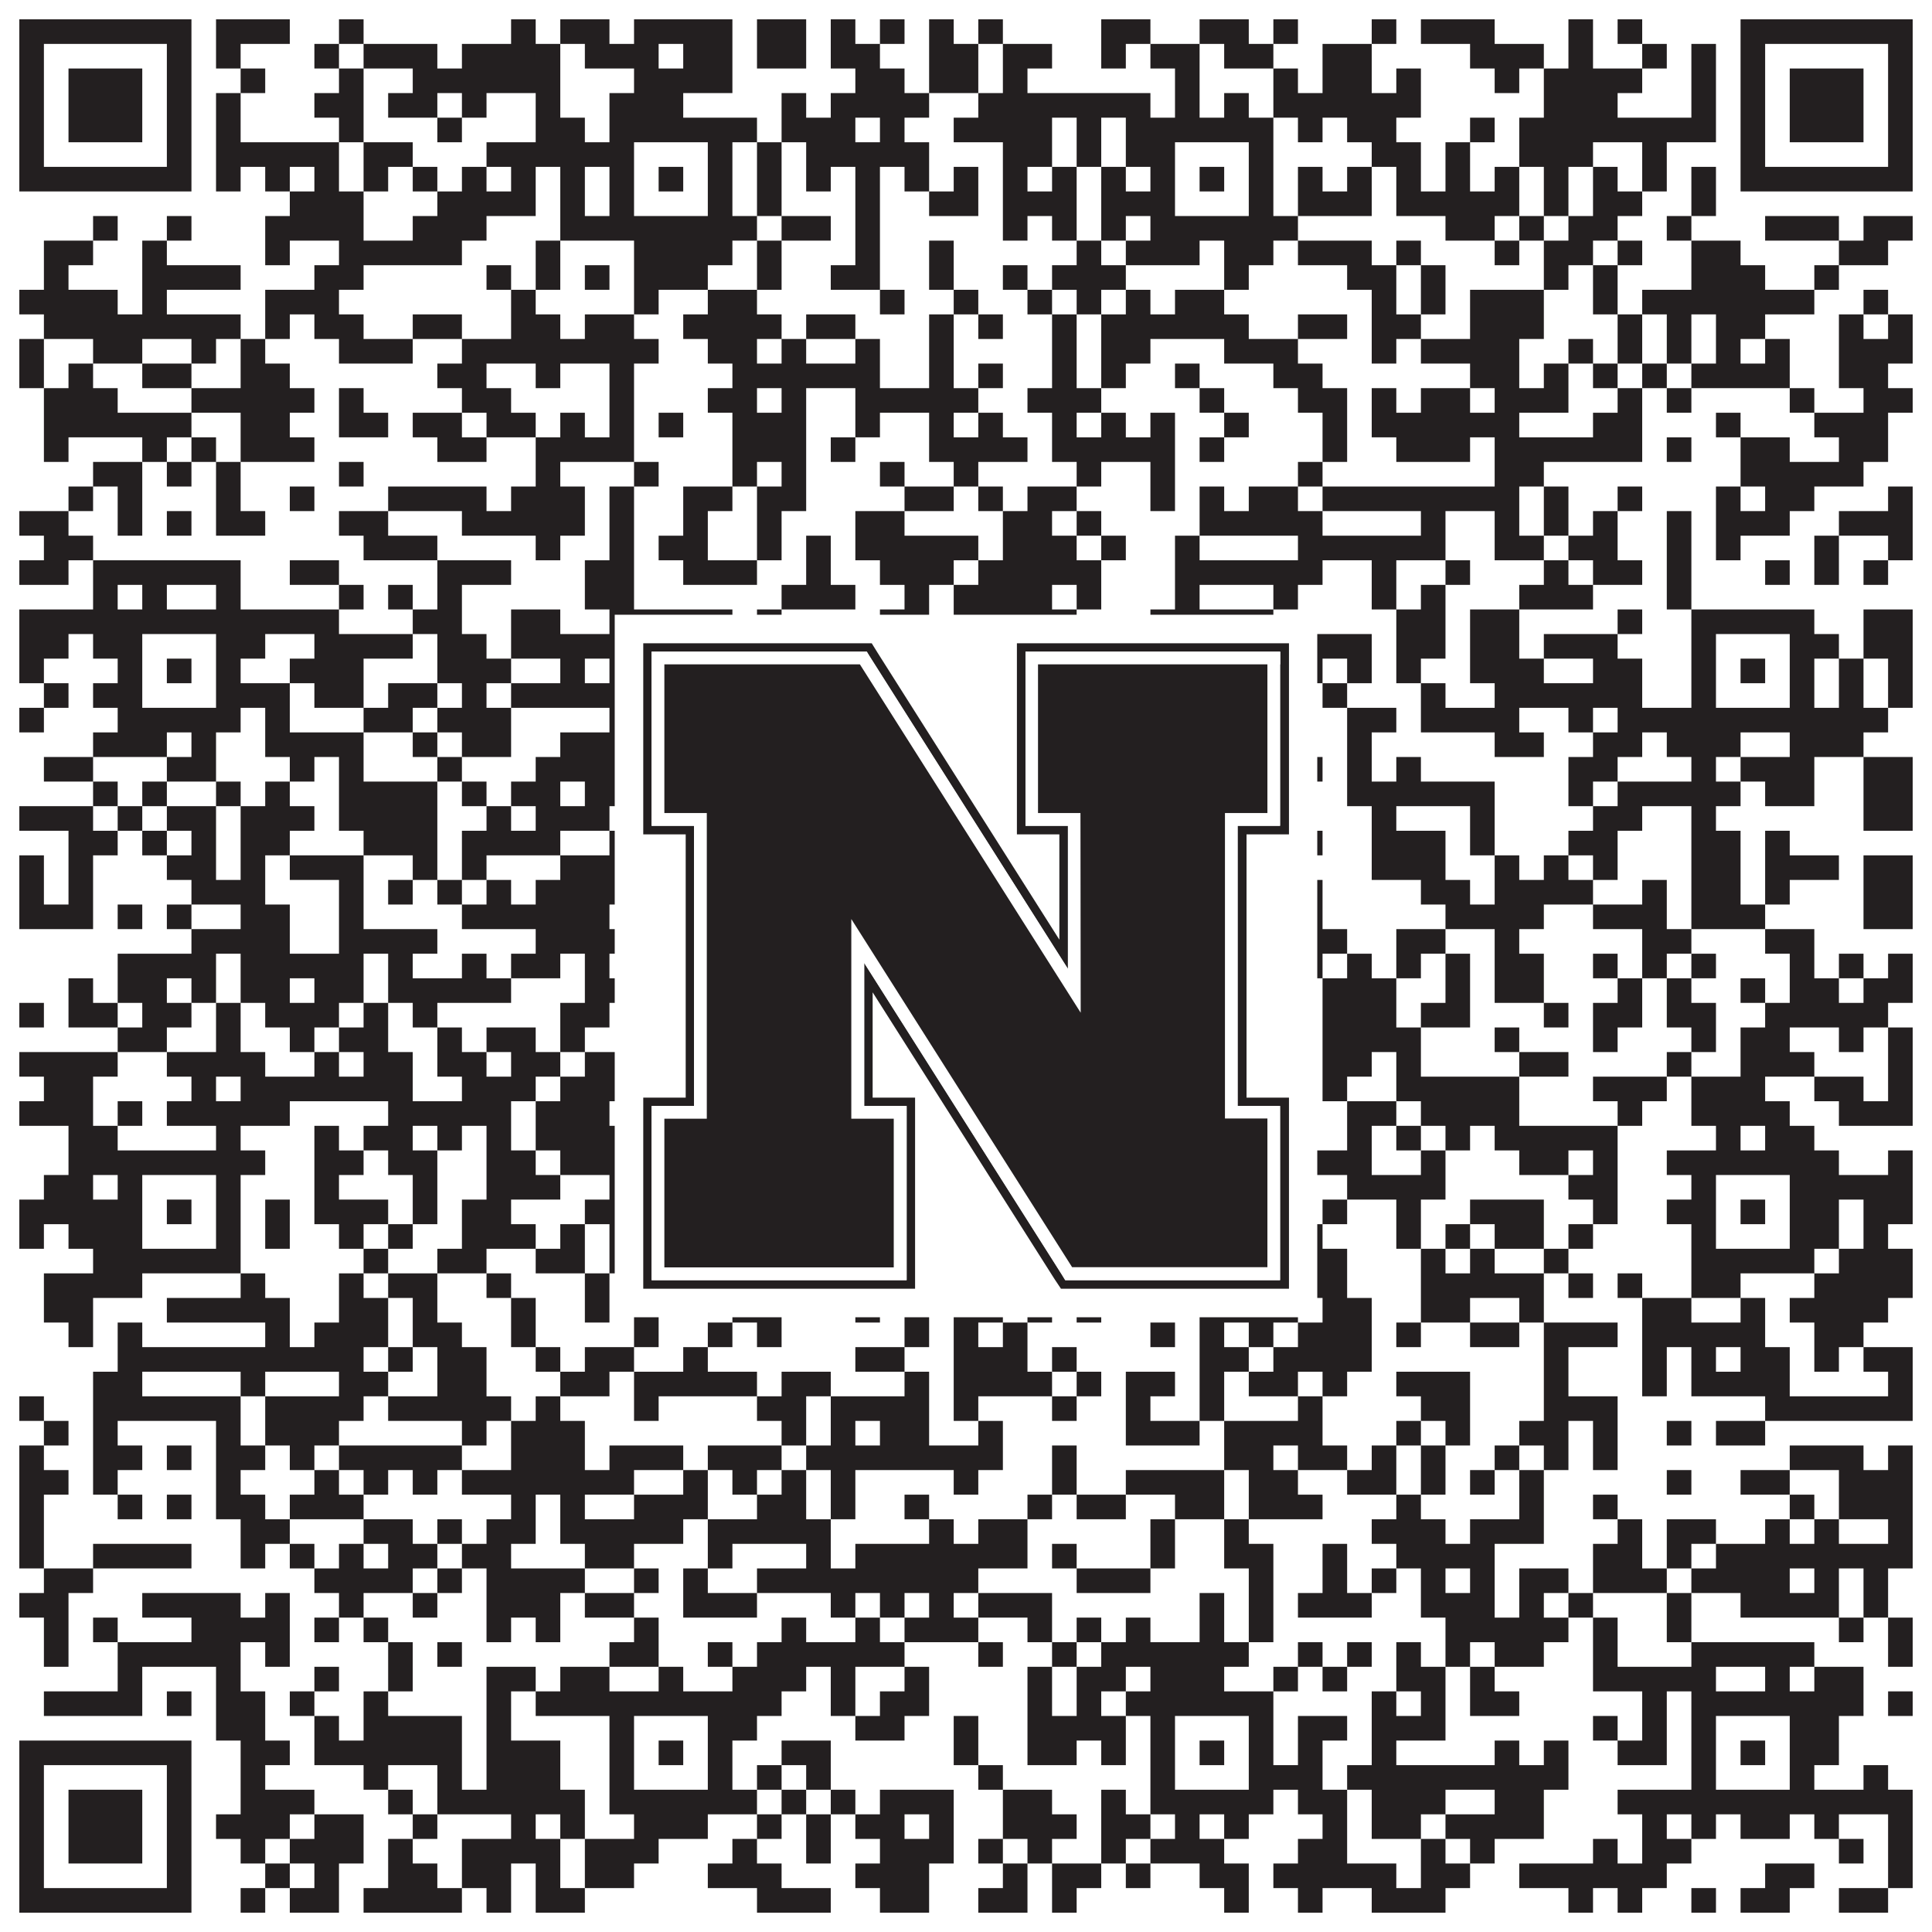 <?xml version="1.0"?>
<svg xmlns="http://www.w3.org/2000/svg" xmlns:xlink="http://www.w3.org/1999/xlink" version="1.1" width="1100px" height="1100px" viewBox="0 0 1100 1100"><rect x="0" y="0" width="1100" height="1100" fill="#ffffff" fill-opacity="1"/><path fill="#231f20" fill-opacity="1" d="M11,11L109,11L109,25L11,25ZM123,11L165,11L165,25L123,25ZM193,11L207,11L207,25L193,25ZM291,11L305,11L305,25L291,25ZM319,11L347,11L347,25L319,25ZM361,11L417,11L417,25L361,25ZM431,11L459,11L459,25L431,25ZM473,11L487,11L487,25L473,25ZM501,11L515,11L515,25L501,25ZM529,11L543,11L543,25L529,25ZM557,11L571,11L571,25L557,25ZM627,11L655,11L655,25L627,25ZM683,11L711,11L711,25L683,25ZM725,11L739,11L739,25L725,25ZM781,11L795,11L795,25L781,25ZM809,11L851,11L851,25L809,25ZM893,11L907,11L907,25L893,25ZM921,11L935,11L935,25L921,25ZM991,11L1089,11L1089,25L991,25ZM11,25L25,25L25,39L11,39ZM95,25L109,25L109,39L95,39ZM123,25L137,25L137,39L123,39ZM179,25L193,25L193,39L179,39ZM207,25L249,25L249,39L207,39ZM263,25L319,25L319,39L263,39ZM333,25L375,25L375,39L333,39ZM389,25L417,25L417,39L389,39ZM431,25L459,25L459,39L431,39ZM473,25L501,25L501,39L473,39ZM529,25L557,25L557,39L529,39ZM571,25L599,25L599,39L571,39ZM627,25L641,25L641,39L627,39ZM655,25L683,25L683,39L655,39ZM697,25L725,25L725,39L697,39ZM753,25L781,25L781,39L753,39ZM837,25L879,25L879,39L837,39ZM893,25L907,25L907,39L893,39ZM935,25L949,25L949,39L935,39ZM963,25L977,25L977,39L963,39ZM991,25L1005,25L1005,39L991,39ZM1075,25L1089,25L1089,39L1075,39ZM11,39L25,39L25,53L11,53ZM39,39L81,39L81,53L39,53ZM95,39L109,39L109,53L95,53ZM137,39L151,39L151,53L137,53ZM193,39L207,39L207,53L193,53ZM235,39L319,39L319,53L235,53ZM361,39L417,39L417,53L361,53ZM487,39L515,39L515,53L487,53ZM529,39L557,39L557,53L529,53ZM571,39L585,39L585,53L571,53ZM669,39L683,39L683,53L669,53ZM725,39L739,39L739,53L725,53ZM753,39L781,39L781,53L753,53ZM795,39L809,39L809,53L795,53ZM851,39L865,39L865,53L851,53ZM879,39L935,39L935,53L879,53ZM963,39L977,39L977,53L963,53ZM991,39L1005,39L1005,53L991,53ZM1019,39L1061,39L1061,53L1019,53ZM1075,39L1089,39L1089,53L1075,53ZM11,53L25,53L25,67L11,67ZM39,53L81,53L81,67L39,67ZM95,53L109,53L109,67L95,67ZM123,53L137,53L137,67L123,67ZM179,53L207,53L207,67L179,67ZM221,53L249,53L249,67L221,67ZM263,53L277,53L277,67L263,67ZM305,53L319,53L319,67L305,67ZM347,53L389,53L389,67L347,67ZM445,53L459,53L459,67L445,67ZM473,53L529,53L529,67L473,67ZM557,53L655,53L655,67L557,67ZM669,53L683,53L683,67L669,67ZM697,53L711,53L711,67L697,67ZM725,53L809,53L809,67L725,67ZM879,53L921,53L921,67L879,67ZM963,53L977,53L977,67L963,67ZM991,53L1005,53L1005,67L991,67ZM1019,53L1061,53L1061,67L1019,67ZM1075,53L1089,53L1089,67L1075,67ZM11,67L25,67L25,81L11,81ZM39,67L81,67L81,81L39,81ZM95,67L109,67L109,81L95,81ZM123,67L137,67L137,81L123,81ZM193,67L207,67L207,81L193,81ZM249,67L263,67L263,81L249,81ZM305,67L333,67L333,81L305,81ZM347,67L431,67L431,81L347,81ZM445,67L487,67L487,81L445,81ZM501,67L515,67L515,81L501,81ZM543,67L599,67L599,81L543,81ZM613,67L627,67L627,81L613,81ZM641,67L725,67L725,81L641,81ZM739,67L753,67L753,81L739,81ZM767,67L795,67L795,81L767,81ZM837,67L851,67L851,81L837,81ZM865,67L977,67L977,81L865,81ZM991,67L1005,67L1005,81L991,81ZM1019,67L1061,67L1061,81L1019,81ZM1075,67L1089,67L1089,81L1075,81ZM11,81L25,81L25,95L11,95ZM95,81L109,81L109,95L95,95ZM123,81L193,81L193,95L123,95ZM207,81L235,81L235,95L207,95ZM277,81L361,81L361,95L277,95ZM403,81L417,81L417,95L403,95ZM431,81L445,81L445,95L431,95ZM459,81L529,81L529,95L459,95ZM571,81L599,81L599,95L571,95ZM613,81L627,81L627,95L613,95ZM641,81L669,81L669,95L641,95ZM711,81L725,81L725,95L711,95ZM781,81L809,81L809,95L781,95ZM823,81L837,81L837,95L823,95ZM865,81L907,81L907,95L865,95ZM935,81L949,81L949,95L935,95ZM991,81L1005,81L1005,95L991,95ZM1075,81L1089,81L1089,95L1075,95ZM11,95L109,95L109,109L11,109ZM123,95L137,95L137,109L123,109ZM151,95L165,95L165,109L151,109ZM179,95L193,95L193,109L179,109ZM207,95L221,95L221,109L207,109ZM235,95L249,95L249,109L235,109ZM263,95L277,95L277,109L263,109ZM291,95L305,95L305,109L291,109ZM319,95L333,95L333,109L319,109ZM347,95L361,95L361,109L347,109ZM375,95L389,95L389,109L375,109ZM403,95L417,95L417,109L403,109ZM431,95L445,95L445,109L431,109ZM459,95L473,95L473,109L459,109ZM487,95L501,95L501,109L487,109ZM515,95L529,95L529,109L515,109ZM543,95L557,95L557,109L543,109ZM571,95L585,95L585,109L571,109ZM599,95L613,95L613,109L599,109ZM627,95L641,95L641,109L627,109ZM655,95L669,95L669,109L655,109ZM683,95L697,95L697,109L683,109ZM711,95L725,95L725,109L711,109ZM739,95L753,95L753,109L739,109ZM767,95L781,95L781,109L767,109ZM795,95L809,95L809,109L795,109ZM823,95L837,95L837,109L823,109ZM851,95L865,95L865,109L851,109ZM879,95L893,95L893,109L879,109ZM907,95L921,95L921,109L907,109ZM935,95L949,95L949,109L935,109ZM963,95L977,95L977,109L963,109ZM991,95L1089,95L1089,109L991,109ZM165,109L207,109L207,123L165,123ZM249,109L305,109L305,123L249,123ZM319,109L333,109L333,123L319,123ZM347,109L361,109L361,123L347,123ZM403,109L417,109L417,123L403,123ZM431,109L445,109L445,123L431,123ZM487,109L501,109L501,123L487,123ZM529,109L557,109L557,123L529,123ZM571,109L613,109L613,123L571,123ZM627,109L669,109L669,123L627,123ZM711,109L725,109L725,123L711,123ZM739,109L781,109L781,123L739,123ZM795,109L865,109L865,123L795,123ZM879,109L893,109L893,123L879,123ZM907,109L935,109L935,123L907,123ZM963,109L977,109L977,123L963,123ZM53,123L67,123L67,137L53,137ZM95,123L109,123L109,137L95,137ZM151,123L207,123L207,137L151,137ZM235,123L277,123L277,137L235,137ZM319,123L431,123L431,137L319,137ZM445,123L473,123L473,137L445,137ZM487,123L501,123L501,137L487,137ZM571,123L585,123L585,137L571,137ZM599,123L613,123L613,137L599,137ZM627,123L641,123L641,137L627,137ZM655,123L739,123L739,137L655,137ZM823,123L851,123L851,137L823,137ZM865,123L879,123L879,137L865,137ZM893,123L921,123L921,137L893,137ZM949,123L963,123L963,137L949,137ZM1005,123L1047,123L1047,137L1005,137ZM1061,123L1089,123L1089,137L1061,137ZM25,137L53,137L53,151L25,151ZM81,137L95,137L95,151L81,151ZM151,137L165,137L165,151L151,151ZM193,137L263,137L263,151L193,151ZM305,137L319,137L319,151L305,151ZM361,137L417,137L417,151L361,151ZM431,137L445,137L445,151L431,151ZM487,137L501,137L501,151L487,151ZM529,137L543,137L543,151L529,151ZM613,137L627,137L627,151L613,151ZM641,137L683,137L683,151L641,151ZM697,137L725,137L725,151L697,151ZM739,137L781,137L781,151L739,151ZM795,137L809,137L809,151L795,151ZM851,137L865,137L865,151L851,151ZM879,137L907,137L907,151L879,151ZM921,137L935,137L935,151L921,151ZM963,137L991,137L991,151L963,151ZM1047,137L1075,137L1075,151L1047,151ZM25,151L39,151L39,165L25,165ZM81,151L137,151L137,165L81,165ZM179,151L207,151L207,165L179,165ZM277,151L291,151L291,165L277,165ZM305,151L319,151L319,165L305,165ZM333,151L347,151L347,165L333,165ZM361,151L403,151L403,165L361,165ZM431,151L445,151L445,165L431,165ZM473,151L501,151L501,165L473,165ZM529,151L543,151L543,165L529,165ZM571,151L585,151L585,165L571,165ZM599,151L641,151L641,165L599,165ZM697,151L711,151L711,165L697,165ZM767,151L795,151L795,165L767,165ZM809,151L823,151L823,165L809,165ZM879,151L893,151L893,165L879,165ZM907,151L921,151L921,165L907,165ZM963,151L1005,151L1005,165L963,165ZM1033,151L1047,151L1047,165L1033,165ZM11,165L67,165L67,179L11,179ZM81,165L95,165L95,179L81,179ZM151,165L193,165L193,179L151,179ZM291,165L305,165L305,179L291,179ZM361,165L375,165L375,179L361,179ZM403,165L431,165L431,179L403,179ZM501,165L515,165L515,179L501,179ZM543,165L557,165L557,179L543,179ZM585,165L599,165L599,179L585,179ZM613,165L627,165L627,179L613,179ZM641,165L655,165L655,179L641,179ZM669,165L697,165L697,179L669,179ZM781,165L795,165L795,179L781,179ZM809,165L823,165L823,179L809,179ZM837,165L879,165L879,179L837,179ZM907,165L921,165L921,179L907,179ZM935,165L1033,165L1033,179L935,179ZM1061,165L1075,165L1075,179L1061,179ZM25,179L137,179L137,193L25,193ZM151,179L165,179L165,193L151,193ZM179,179L207,179L207,193L179,193ZM235,179L263,179L263,193L235,193ZM291,179L319,179L319,193L291,193ZM333,179L361,179L361,193L333,193ZM389,179L445,179L445,193L389,193ZM459,179L487,179L487,193L459,193ZM529,179L543,179L543,193L529,193ZM557,179L571,179L571,193L557,193ZM599,179L613,179L613,193L599,193ZM627,179L711,179L711,193L627,193ZM739,179L767,179L767,193L739,193ZM781,179L809,179L809,193L781,193ZM837,179L879,179L879,193L837,193ZM921,179L935,179L935,193L921,193ZM949,179L963,179L963,193L949,193ZM977,179L1005,179L1005,193L977,193ZM1047,179L1061,179L1061,193L1047,193ZM1075,179L1089,179L1089,193L1075,193ZM11,193L25,193L25,207L11,207ZM53,193L81,193L81,207L53,207ZM109,193L123,193L123,207L109,207ZM137,193L151,193L151,207L137,207ZM193,193L235,193L235,207L193,207ZM263,193L375,193L375,207L263,207ZM403,193L431,193L431,207L403,207ZM445,193L459,193L459,207L445,207ZM487,193L501,193L501,207L487,207ZM529,193L543,193L543,207L529,207ZM599,193L613,193L613,207L599,207ZM627,193L655,193L655,207L627,207ZM697,193L739,193L739,207L697,207ZM781,193L795,193L795,207L781,207ZM809,193L865,193L865,207L809,207ZM893,193L907,193L907,207L893,207ZM921,193L935,193L935,207L921,207ZM949,193L963,193L963,207L949,207ZM977,193L991,193L991,207L977,207ZM1005,193L1019,193L1019,207L1005,207ZM1047,193L1089,193L1089,207L1047,207ZM11,207L25,207L25,221L11,221ZM39,207L53,207L53,221L39,221ZM81,207L109,207L109,221L81,221ZM137,207L165,207L165,221L137,221ZM249,207L277,207L277,221L249,221ZM305,207L319,207L319,221L305,221ZM347,207L361,207L361,221L347,221ZM417,207L501,207L501,221L417,221ZM529,207L543,207L543,221L529,221ZM557,207L571,207L571,221L557,221ZM599,207L613,207L613,221L599,221ZM627,207L641,207L641,221L627,221ZM669,207L683,207L683,221L669,221ZM725,207L753,207L753,221L725,221ZM837,207L865,207L865,221L837,221ZM879,207L893,207L893,221L879,221ZM907,207L921,207L921,221L907,221ZM935,207L949,207L949,221L935,221ZM963,207L1019,207L1019,221L963,221ZM1047,207L1075,207L1075,221L1047,221ZM25,221L67,221L67,235L25,235ZM109,221L179,221L179,235L109,235ZM193,221L207,221L207,235L193,235ZM263,221L291,221L291,235L263,235ZM347,221L361,221L361,235L347,235ZM403,221L431,221L431,235L403,235ZM445,221L459,221L459,235L445,235ZM487,221L557,221L557,235L487,235ZM585,221L627,221L627,235L585,235ZM683,221L697,221L697,235L683,235ZM739,221L767,221L767,235L739,235ZM781,221L795,221L795,235L781,235ZM809,221L837,221L837,235L809,235ZM851,221L893,221L893,235L851,235ZM921,221L935,221L935,235L921,235ZM949,221L963,221L963,235L949,235ZM1019,221L1033,221L1033,235L1019,235ZM1061,221L1089,221L1089,235L1061,235ZM25,235L109,235L109,249L25,249ZM137,235L165,235L165,249L137,249ZM193,235L221,235L221,249L193,249ZM235,235L263,235L263,249L235,249ZM277,235L305,235L305,249L277,249ZM319,235L333,235L333,249L319,249ZM347,235L361,235L361,249L347,249ZM375,235L389,235L389,249L375,249ZM417,235L459,235L459,249L417,249ZM487,235L501,235L501,249L487,249ZM529,235L543,235L543,249L529,249ZM557,235L571,235L571,249L557,249ZM599,235L613,235L613,249L599,249ZM627,235L641,235L641,249L627,249ZM655,235L669,235L669,249L655,249ZM697,235L711,235L711,249L697,249ZM753,235L767,235L767,249L753,249ZM781,235L865,235L865,249L781,249ZM907,235L935,235L935,249L907,249ZM977,235L991,235L991,249L977,249ZM1033,235L1075,235L1075,249L1033,249ZM25,249L39,249L39,263L25,263ZM81,249L95,249L95,263L81,263ZM109,249L123,249L123,263L109,263ZM137,249L179,249L179,263L137,263ZM249,249L277,249L277,263L249,263ZM305,249L361,249L361,263L305,263ZM417,249L459,249L459,263L417,263ZM473,249L487,249L487,263L473,263ZM529,249L585,249L585,263L529,263ZM599,249L669,249L669,263L599,263ZM683,249L697,249L697,263L683,263ZM753,249L767,249L767,263L753,263ZM795,249L837,249L837,263L795,263ZM851,249L935,249L935,263L851,263ZM949,249L963,249L963,263L949,263ZM991,249L1019,249L1019,263L991,263ZM1047,249L1075,249L1075,263L1047,263ZM53,263L81,263L81,277L53,277ZM95,263L109,263L109,277L95,277ZM123,263L137,263L137,277L123,277ZM193,263L207,263L207,277L193,277ZM305,263L319,263L319,277L305,277ZM361,263L375,263L375,277L361,277ZM417,263L431,263L431,277L417,277ZM445,263L459,263L459,277L445,277ZM501,263L515,263L515,277L501,277ZM543,263L557,263L557,277L543,277ZM613,263L627,263L627,277L613,277ZM655,263L669,263L669,277L655,277ZM739,263L753,263L753,277L739,277ZM851,263L879,263L879,277L851,277ZM991,263L1061,263L1061,277L991,277ZM39,277L53,277L53,291L39,291ZM67,277L81,277L81,291L67,291ZM123,277L137,277L137,291L123,291ZM165,277L179,277L179,291L165,291ZM221,277L277,277L277,291L221,291ZM291,277L333,277L333,291L291,291ZM347,277L361,277L361,291L347,291ZM389,277L417,277L417,291L389,291ZM431,277L459,277L459,291L431,291ZM515,277L543,277L543,291L515,291ZM557,277L571,277L571,291L557,291ZM585,277L613,277L613,291L585,291ZM655,277L669,277L669,291L655,291ZM683,277L697,277L697,291L683,291ZM711,277L739,277L739,291L711,291ZM753,277L865,277L865,291L753,291ZM879,277L893,277L893,291L879,291ZM921,277L935,277L935,291L921,291ZM977,277L991,277L991,291L977,291ZM1005,277L1033,277L1033,291L1005,291ZM1075,277L1089,277L1089,291L1075,291ZM11,291L39,291L39,305L11,305ZM67,291L81,291L81,305L67,305ZM95,291L109,291L109,305L95,305ZM123,291L151,291L151,305L123,305ZM193,291L221,291L221,305L193,305ZM263,291L333,291L333,305L263,305ZM347,291L361,291L361,305L347,305ZM389,291L403,291L403,305L389,305ZM431,291L445,291L445,305L431,305ZM487,291L515,291L515,305L487,305ZM571,291L599,291L599,305L571,305ZM613,291L627,291L627,305L613,305ZM683,291L753,291L753,305L683,305ZM809,291L823,291L823,305L809,305ZM851,291L865,291L865,305L851,305ZM879,291L893,291L893,305L879,305ZM907,291L921,291L921,305L907,305ZM949,291L963,291L963,305L949,305ZM977,291L1019,291L1019,305L977,305ZM1047,291L1089,291L1089,305L1047,305ZM25,305L53,305L53,319L25,319ZM207,305L249,305L249,319L207,319ZM305,305L319,305L319,319L305,319ZM347,305L361,305L361,319L347,319ZM375,305L403,305L403,319L375,319ZM431,305L445,305L445,319L431,319ZM459,305L473,305L473,319L459,319ZM487,305L557,305L557,319L487,319ZM571,305L613,305L613,319L571,319ZM627,305L641,305L641,319L627,319ZM669,305L683,305L683,319L669,319ZM739,305L823,305L823,319L739,319ZM851,305L879,305L879,319L851,319ZM893,305L921,305L921,319L893,319ZM949,305L963,305L963,319L949,319ZM977,305L991,305L991,319L977,319ZM1033,305L1047,305L1047,319L1033,319ZM1075,305L1089,305L1089,319L1075,319ZM11,319L39,319L39,333L11,333ZM53,319L137,319L137,333L53,333ZM165,319L193,319L193,333L165,333ZM249,319L291,319L291,333L249,333ZM333,319L361,319L361,333L333,333ZM389,319L431,319L431,333L389,333ZM459,319L473,319L473,333L459,333ZM501,319L543,319L543,333L501,333ZM557,319L627,319L627,333L557,333ZM669,319L753,319L753,333L669,333ZM781,319L795,319L795,333L781,333ZM823,319L837,319L837,333L823,333ZM879,319L893,319L893,333L879,333ZM907,319L935,319L935,333L907,333ZM949,319L963,319L963,333L949,333ZM1005,319L1019,319L1019,333L1005,333ZM1033,319L1047,319L1047,333L1033,333ZM1061,319L1075,319L1075,333L1061,333ZM53,333L67,333L67,347L53,347ZM81,333L95,333L95,347L81,347ZM123,333L137,333L137,347L123,347ZM193,333L207,333L207,347L193,347ZM221,333L235,333L235,347L221,347ZM249,333L263,333L263,347L249,347ZM333,333L361,333L361,347L333,347ZM445,333L487,333L487,347L445,347ZM515,333L529,333L529,347L515,347ZM543,333L599,333L599,347L543,347ZM613,333L627,333L627,347L613,347ZM669,333L683,333L683,347L669,347ZM725,333L739,333L739,347L725,347ZM781,333L795,333L795,347L781,347ZM809,333L823,333L823,347L809,347ZM865,333L907,333L907,347L865,347ZM949,333L963,333L963,347L949,347ZM11,347L193,347L193,361L11,361ZM235,347L263,347L263,361L235,361ZM291,347L319,347L319,361L291,361ZM347,347L417,347L417,361L347,361ZM431,347L445,347L445,361L431,361ZM501,347L529,347L529,361L501,361ZM543,347L613,347L613,361L543,361ZM655,347L725,347L725,361L655,361ZM795,347L823,347L823,361L795,361ZM837,347L865,347L865,361L837,361ZM921,347L935,347L935,361L921,361ZM963,347L1033,347L1033,361L963,361ZM1061,347L1089,347L1089,361L1061,361ZM11,361L39,361L39,375L11,375ZM53,361L81,361L81,375L53,375ZM123,361L151,361L151,375L123,375ZM179,361L235,361L235,375L179,375ZM249,361L277,361L277,375L249,375ZM291,361L361,361L361,375L291,375ZM403,361L417,361L417,375L403,375ZM445,361L459,361L459,375L445,375ZM487,361L501,361L501,375L487,375ZM515,361L543,361L543,375L515,375ZM557,361L585,361L585,375L557,375ZM613,361L641,361L641,375L613,375ZM655,361L669,361L669,375L655,375ZM711,361L781,361L781,375L711,375ZM795,361L823,361L823,375L795,375ZM837,361L865,361L865,375L837,375ZM879,361L921,361L921,375L879,375ZM963,361L977,361L977,375L963,375ZM1019,361L1047,361L1047,375L1019,375ZM1061,361L1089,361L1089,375L1061,375ZM11,375L25,375L25,389L11,389ZM67,375L81,375L81,389L67,389ZM95,375L109,375L109,389L95,389ZM123,375L137,375L137,389L123,389ZM165,375L207,375L207,389L165,389ZM249,375L291,375L291,389L249,389ZM319,375L333,375L333,389L319,389ZM347,375L361,375L361,389L347,389ZM375,375L389,375L389,389L375,389ZM403,375L417,375L417,389L403,389ZM445,375L459,375L459,389L445,389ZM473,375L501,375L501,389L473,389ZM515,375L529,375L529,389L515,389ZM599,375L669,375L669,389L599,389ZM683,375L697,375L697,389L683,389ZM711,375L725,375L725,389L711,389ZM739,375L753,375L753,389L739,389ZM767,375L781,375L781,389L767,389ZM795,375L809,375L809,389L795,389ZM837,375L879,375L879,389L837,389ZM907,375L935,375L935,389L907,389ZM963,375L977,375L977,389L963,389ZM991,375L1005,375L1005,389L991,389ZM1019,375L1033,375L1033,389L1019,389ZM1047,375L1061,375L1061,389L1047,389ZM1075,375L1089,375L1089,389L1075,389ZM25,389L39,389L39,403L25,403ZM53,389L81,389L81,403L53,403ZM123,389L165,389L165,403L123,403ZM179,389L207,389L207,403L179,403ZM221,389L249,389L249,403L221,403ZM263,389L277,389L277,403L263,403ZM291,389L361,389L361,403L291,403ZM403,389L431,389L431,403L403,403ZM445,389L459,389L459,403L445,403ZM487,389L501,389L501,403L487,403ZM543,389L571,389L571,403L543,403ZM613,389L627,389L627,403L613,403ZM655,389L669,389L669,403L655,403ZM711,389L725,389L725,403L711,403ZM753,389L767,389L767,403L753,403ZM809,389L823,389L823,403L809,403ZM851,389L935,389L935,403L851,403ZM963,389L977,389L977,403L963,403ZM1019,389L1033,389L1033,403L1019,403ZM1047,389L1061,389L1061,403L1047,403ZM1075,389L1089,389L1089,403L1075,403ZM11,403L25,403L25,417L11,417ZM67,403L137,403L137,417L67,417ZM151,403L165,403L165,417L151,417ZM207,403L235,403L235,417L207,417ZM249,403L291,403L291,417L249,417ZM347,403L417,403L417,417L347,417ZM445,403L473,403L473,417L445,417ZM529,403L543,403L543,417L529,417ZM557,403L641,403L641,417L557,417ZM655,403L739,403L739,417L655,417ZM767,403L795,403L795,417L767,417ZM809,403L865,403L865,417L809,417ZM893,403L907,403L907,417L893,417ZM921,403L1075,403L1075,417L921,417ZM53,417L95,417L95,431L53,431ZM109,417L123,417L123,431L109,431ZM151,417L207,417L207,431L151,431ZM235,417L249,417L249,431L235,431ZM263,417L291,417L291,431L263,431ZM319,417L361,417L361,431L319,431ZM375,417L389,417L389,431L375,431ZM417,417L445,417L445,431L417,431ZM473,417L529,417L529,431L473,431ZM571,417L585,417L585,431L571,431ZM613,417L627,417L627,431L613,431ZM641,417L655,417L655,431L641,431ZM669,417L697,417L697,431L669,431ZM711,417L739,417L739,431L711,431ZM767,417L781,417L781,431L767,431ZM851,417L879,417L879,431L851,431ZM907,417L935,417L935,431L907,431ZM949,417L991,417L991,431L949,431ZM1019,417L1061,417L1061,431L1019,431ZM25,431L53,431L53,445L25,445ZM95,431L123,431L123,445L95,445ZM165,431L179,431L179,445L165,445ZM193,431L207,431L207,445L193,445ZM249,431L263,431L263,445L249,445ZM305,431L389,431L389,445L305,445ZM417,431L431,431L431,445L417,445ZM459,431L473,431L473,445L459,445ZM487,431L529,431L529,445L487,445ZM571,431L599,431L599,445L571,445ZM627,431L655,431L655,445L627,445ZM711,431L725,431L725,445L711,445ZM739,431L753,431L753,445L739,445ZM767,431L781,431L781,445L767,445ZM795,431L809,431L809,445L795,445ZM893,431L921,431L921,445L893,445ZM963,431L977,431L977,445L963,445ZM991,431L1033,431L1033,445L991,445ZM1061,431L1089,431L1089,445L1061,445ZM53,445L67,445L67,459L53,459ZM81,445L95,445L95,459L81,459ZM123,445L137,445L137,459L123,459ZM151,445L165,445L165,459L151,459ZM193,445L249,445L249,459L193,459ZM263,445L277,445L277,459L263,459ZM291,445L319,445L319,459L291,459ZM333,445L375,445L375,459L333,459ZM389,445L417,445L417,459L389,459ZM445,445L459,445L459,459L445,459ZM487,445L515,445L515,459L487,459ZM529,445L557,445L557,459L529,459ZM571,445L599,445L599,459L571,459ZM613,445L641,445L641,459L613,459ZM711,445L739,445L739,459L711,459ZM767,445L851,445L851,459L767,459ZM893,445L907,445L907,459L893,459ZM921,445L991,445L991,459L921,459ZM1005,445L1033,445L1033,459L1005,459ZM1061,445L1089,445L1089,459L1061,459ZM11,459L53,459L53,473L11,473ZM67,459L81,459L81,473L67,473ZM95,459L123,459L123,473L95,473ZM137,459L179,459L179,473L137,473ZM193,459L249,459L249,473L193,473ZM277,459L291,459L291,473L277,473ZM305,459L347,459L347,473L305,473ZM389,459L431,459L431,473L389,473ZM473,459L487,459L487,473L473,473ZM529,459L543,459L543,473L529,473ZM557,459L571,459L571,473L557,473ZM613,459L641,459L641,473L613,473ZM655,459L669,459L669,473L655,473ZM683,459L725,459L725,473L683,473ZM781,459L795,459L795,473L781,473ZM837,459L851,459L851,473L837,473ZM907,459L935,459L935,473L907,473ZM963,459L977,459L977,473L963,473ZM1061,459L1089,459L1089,473L1061,473ZM39,473L67,473L67,487L39,487ZM81,473L95,473L95,487L81,487ZM109,473L123,473L123,487L109,487ZM137,473L165,473L165,487L137,487ZM207,473L249,473L249,487L207,487ZM263,473L319,473L319,487L263,487ZM347,473L375,473L375,487L347,487ZM389,473L403,473L403,487L389,487ZM417,473L431,473L431,487L417,487ZM445,473L459,473L459,487L445,487ZM487,473L515,473L515,487L487,487ZM529,473L571,473L571,487L529,487ZM585,473L627,473L627,487L585,487ZM683,473L725,473L725,487L683,487ZM739,473L753,473L753,487L739,487ZM781,473L823,473L823,487L781,487ZM837,473L851,473L851,487L837,487ZM893,473L921,473L921,487L893,487ZM963,473L991,473L991,487L963,487ZM1005,473L1019,473L1019,487L1005,487ZM11,487L25,487L25,501L11,501ZM39,487L53,487L53,501L39,501ZM95,487L123,487L123,501L95,501ZM137,487L151,487L151,501L137,501ZM165,487L207,487L207,501L165,501ZM235,487L249,487L249,501L235,501ZM263,487L277,487L277,501L263,501ZM319,487L361,487L361,501L319,501ZM375,487L403,487L403,501L375,501ZM473,487L529,487L529,501L473,501ZM543,487L557,487L557,501L543,501ZM571,487L585,487L585,501L571,501ZM599,487L613,487L613,501L599,501ZM781,487L823,487L823,501L781,501ZM851,487L865,487L865,501L851,501ZM879,487L893,487L893,501L879,501ZM907,487L921,487L921,501L907,501ZM963,487L991,487L991,501L963,501ZM1005,487L1047,487L1047,501L1005,501ZM1061,487L1089,487L1089,501L1061,501ZM11,501L25,501L25,515L11,515ZM39,501L53,501L53,515L39,515ZM109,501L151,501L151,515L109,515ZM193,501L207,501L207,515L193,515ZM221,501L235,501L235,515L221,515ZM249,501L263,501L263,515L249,515ZM277,501L291,501L291,515L277,515ZM305,501L375,501L375,515L305,515ZM389,501L403,501L403,515L389,515ZM431,501L445,501L445,515L431,515ZM473,501L529,501L529,515L473,515ZM543,501L599,501L599,515L543,515ZM641,501L655,501L655,515L641,515ZM669,501L711,501L711,515L669,515ZM739,501L753,501L753,515L739,515ZM809,501L837,501L837,515L809,515ZM851,501L907,501L907,515L851,515ZM935,501L949,501L949,515L935,515ZM963,501L991,501L991,515L963,515ZM1005,501L1019,501L1019,515L1005,515ZM1061,501L1089,501L1089,515L1061,515ZM11,515L53,515L53,529L11,529ZM67,515L81,515L81,529L67,529ZM95,515L109,515L109,529L95,529ZM137,515L165,515L165,529L137,529ZM193,515L207,515L207,529L193,529ZM263,515L347,515L347,529L263,529ZM361,515L431,515L431,529L361,529ZM445,515L459,515L459,529L445,529ZM487,515L501,515L501,529L487,529ZM529,515L543,515L543,529L529,529ZM571,515L599,515L599,529L571,529ZM627,515L683,515L683,529L627,529ZM697,515L753,515L753,529L697,529ZM823,515L879,515L879,529L823,529ZM907,515L949,515L949,529L907,529ZM963,515L1005,515L1005,529L963,529ZM1061,515L1089,515L1089,529L1061,529ZM109,529L165,529L165,543L109,543ZM193,529L249,529L249,543L193,543ZM305,529L375,529L375,543L305,543ZM417,529L431,529L431,543L417,543ZM445,529L459,529L459,543L445,543ZM487,529L557,529L557,543L487,543ZM571,529L613,529L613,543L571,543ZM627,529L655,529L655,543L627,543ZM669,529L683,529L683,543L669,543ZM739,529L767,529L767,543L739,543ZM795,529L823,529L823,543L795,543ZM851,529L865,529L865,543L851,543ZM935,529L963,529L963,543L935,543ZM1005,529L1033,529L1033,543L1005,543ZM67,543L123,543L123,557L67,557ZM137,543L207,543L207,557L137,557ZM221,543L235,543L235,557L221,557ZM263,543L277,543L277,557L263,557ZM291,543L319,543L319,557L291,557ZM333,543L347,543L347,557L333,557ZM389,543L459,543L459,557L389,557ZM501,543L557,543L557,557L501,557ZM571,543L613,543L613,557L571,557ZM627,543L683,543L683,557L627,557ZM697,543L725,543L725,557L697,557ZM739,543L753,543L753,557L739,557ZM767,543L781,543L781,557L767,557ZM795,543L809,543L809,557L795,557ZM823,543L837,543L837,557L823,557ZM851,543L879,543L879,557L851,557ZM907,543L921,543L921,557L907,557ZM935,543L949,543L949,557L935,557ZM963,543L977,543L977,557L963,557ZM1019,543L1033,543L1033,557L1019,557ZM1047,543L1061,543L1061,557L1047,557ZM1075,543L1089,543L1089,557L1075,557ZM39,557L53,557L53,571L39,571ZM67,557L95,557L95,571L67,571ZM109,557L123,557L123,571L109,571ZM137,557L165,557L165,571L137,571ZM179,557L207,557L207,571L179,571ZM221,557L291,557L291,571L221,571ZM333,557L361,557L361,571L333,571ZM375,557L403,557L403,571L375,571ZM431,557L445,557L445,571L431,571ZM459,557L515,557L515,571L459,571ZM529,557L557,557L557,571L529,571ZM613,557L627,557L627,571L613,571ZM683,557L697,557L697,571L683,571ZM711,557L739,557L739,571L711,571ZM753,557L795,557L795,571L753,571ZM823,557L837,557L837,571L823,571ZM851,557L879,557L879,571L851,571ZM921,557L935,557L935,571L921,571ZM949,557L963,557L963,571L949,571ZM991,557L1005,557L1005,571L991,571ZM1019,557L1047,557L1047,571L1019,571ZM1061,557L1089,557L1089,571L1061,571ZM11,571L25,571L25,585L11,585ZM39,571L67,571L67,585L39,585ZM81,571L109,571L109,585L81,585ZM123,571L137,571L137,585L123,585ZM151,571L193,571L193,585L151,585ZM207,571L221,571L221,585L207,585ZM235,571L249,571L249,585L235,585ZM319,571L347,571L347,585L319,585ZM361,571L389,571L389,585L361,585ZM417,571L431,571L431,585L417,585ZM445,571L473,571L473,585L445,585ZM515,571L529,571L529,585L515,585ZM543,571L585,571L585,585L543,585ZM613,571L627,571L627,585L613,585ZM697,571L711,571L711,585L697,585ZM753,571L795,571L795,585L753,585ZM809,571L837,571L837,585L809,585ZM879,571L893,571L893,585L879,585ZM907,571L935,571L935,585L907,585ZM949,571L977,571L977,585L949,585ZM1005,571L1075,571L1075,585L1005,585ZM67,585L95,585L95,599L67,599ZM123,585L137,585L137,599L123,599ZM165,585L179,585L179,599L165,599ZM193,585L221,585L221,599L193,599ZM249,585L263,585L263,599L249,599ZM277,585L305,585L305,599L277,599ZM319,585L333,585L333,599L319,599ZM361,585L375,585L375,599L361,599ZM389,585L473,585L473,599L389,599ZM487,585L557,585L557,599L487,599ZM571,585L585,585L585,599L571,599ZM599,585L613,585L613,599L599,599ZM641,585L669,585L669,599L641,599ZM683,585L697,585L697,599L683,599ZM753,585L809,585L809,599L753,599ZM851,585L865,585L865,599L851,599ZM907,585L921,585L921,599L907,599ZM963,585L977,585L977,599L963,599ZM991,585L1019,585L1019,599L991,599ZM1047,585L1061,585L1061,599L1047,599ZM1075,585L1089,585L1089,599L1075,599ZM11,599L67,599L67,613L11,613ZM95,599L151,599L151,613L95,613ZM179,599L193,599L193,613L179,613ZM207,599L235,599L235,613L207,613ZM249,599L277,599L277,613L249,613ZM291,599L319,599L319,613L291,613ZM333,599L361,599L361,613L333,613ZM375,599L417,599L417,613L375,613ZM431,599L487,599L487,613L431,613ZM501,599L515,599L515,613L501,613ZM529,599L543,599L543,613L529,613ZM585,599L669,599L669,613L585,613ZM697,599L725,599L725,613L697,613ZM753,599L781,599L781,613L753,613ZM795,599L809,599L809,613L795,613ZM865,599L893,599L893,613L865,613ZM949,599L963,599L963,613L949,613ZM991,599L1033,599L1033,613L991,613ZM1075,599L1089,599L1089,613L1075,613ZM25,613L53,613L53,627L25,627ZM109,613L123,613L123,627L109,627ZM137,613L235,613L235,627L137,627ZM263,613L305,613L305,627L263,627ZM319,613L361,613L361,627L319,627ZM375,613L389,613L389,627L375,627ZM403,613L431,613L431,627L403,627ZM445,613L459,613L459,627L445,627ZM501,613L571,613L571,627L501,627ZM599,613L627,613L627,627L599,627ZM641,613L655,613L655,627L641,627ZM683,613L697,613L697,627L683,627ZM725,613L739,613L739,627L725,627ZM753,613L767,613L767,627L753,627ZM795,613L865,613L865,627L795,627ZM907,613L949,613L949,627L907,627ZM963,613L1005,613L1005,627L963,627ZM1033,613L1061,613L1061,627L1033,627ZM1075,613L1089,613L1089,627L1075,627ZM11,627L53,627L53,641L11,641ZM67,627L81,627L81,641L67,641ZM95,627L165,627L165,641L95,641ZM221,627L291,627L291,641L221,641ZM305,627L347,627L347,641L305,641ZM361,627L389,627L389,641L361,641ZM403,627L515,627L515,641L403,641ZM529,627L543,627L543,641L529,641ZM571,627L585,627L585,641L571,641ZM599,627L613,627L613,641L599,641ZM641,627L655,627L655,641L641,641ZM697,627L711,627L711,641L697,641ZM725,627L739,627L739,641L725,641ZM767,627L795,627L795,641L767,641ZM809,627L865,627L865,641L809,641ZM921,627L935,627L935,641L921,641ZM963,627L1019,627L1019,641L963,641ZM1047,627L1089,627L1089,641L1047,641ZM39,641L67,641L67,655L39,655ZM123,641L137,641L137,655L123,655ZM179,641L193,641L193,655L179,655ZM207,641L235,641L235,655L207,655ZM249,641L263,641L263,655L249,655ZM277,641L291,641L291,655L277,655ZM305,641L389,641L389,655L305,655ZM417,641L445,641L445,655L417,655ZM487,641L529,641L529,655L487,655ZM557,641L571,641L571,655L557,655ZM585,641L655,641L655,655L585,655ZM669,641L725,641L725,655L669,655ZM767,641L781,641L781,655L767,655ZM795,641L809,641L809,655L795,655ZM823,641L837,641L837,655L823,655ZM851,641L921,641L921,655L851,655ZM977,641L991,641L991,655L977,655ZM1005,641L1033,641L1033,655L1005,655ZM39,655L151,655L151,669L39,669ZM179,655L207,655L207,669L179,669ZM221,655L249,655L249,669L221,669ZM277,655L305,655L305,669L277,669ZM319,655L459,655L459,669L319,669ZM487,655L501,655L501,669L487,669ZM543,655L585,655L585,669L543,669ZM627,655L725,655L725,669L627,669ZM739,655L781,655L781,669L739,669ZM809,655L823,655L823,669L809,669ZM865,655L893,655L893,669L865,669ZM907,655L921,655L921,669L907,669ZM949,655L1047,655L1047,669L949,669ZM1075,655L1089,655L1089,669L1075,669ZM25,669L53,669L53,683L25,683ZM67,669L81,669L81,683L67,683ZM123,669L137,669L137,683L123,683ZM179,669L193,669L193,683L179,683ZM235,669L249,669L249,683L235,683ZM277,669L319,669L319,683L277,683ZM347,669L361,669L361,683L347,683ZM403,669L417,669L417,683L403,683ZM431,669L445,669L445,683L431,683ZM459,669L487,669L487,683L459,683ZM529,669L599,669L599,683L529,683ZM613,669L627,669L627,683L613,683ZM641,669L669,669L669,683L641,683ZM711,669L739,669L739,683L711,683ZM767,669L823,669L823,683L767,683ZM893,669L921,669L921,683L893,683ZM963,669L977,669L977,683L963,683ZM1019,669L1089,669L1089,683L1019,683ZM11,683L81,683L81,697L11,697ZM95,683L109,683L109,697L95,697ZM123,683L137,683L137,697L123,697ZM151,683L165,683L165,697L151,697ZM179,683L221,683L221,697L179,697ZM235,683L249,683L249,697L235,697ZM263,683L291,683L291,697L263,697ZM333,683L361,683L361,697L333,697ZM375,683L389,683L389,697L375,697ZM403,683L417,683L417,697L403,697ZM431,683L501,683L501,697L431,697ZM529,683L571,683L571,697L529,697ZM599,683L641,683L641,697L599,697ZM655,683L669,683L669,697L655,697ZM683,683L697,683L697,697L683,697ZM711,683L725,683L725,697L711,697ZM753,683L767,683L767,697L753,697ZM795,683L809,683L809,697L795,697ZM837,683L879,683L879,697L837,697ZM907,683L921,683L921,697L907,697ZM949,683L977,683L977,697L949,697ZM991,683L1005,683L1005,697L991,697ZM1019,683L1047,683L1047,697L1019,697ZM1061,683L1089,683L1089,697L1061,697ZM11,697L25,697L25,711L11,711ZM39,697L81,697L81,711L39,711ZM123,697L137,697L137,711L123,711ZM151,697L165,697L165,711L151,711ZM193,697L207,697L207,711L193,711ZM221,697L235,697L235,711L221,711ZM263,697L305,697L305,711L263,711ZM319,697L333,697L333,711L319,711ZM347,697L361,697L361,711L347,711ZM403,697L417,697L417,711L403,711ZM445,697L459,697L459,711L445,711ZM487,697L501,697L501,711L487,711ZM515,697L543,697L543,711L515,711ZM571,697L599,697L599,711L571,711ZM641,697L669,697L669,711L641,711ZM711,697L753,697L753,711L711,711ZM795,697L809,697L809,711L795,711ZM823,697L837,697L837,711L823,711ZM851,697L879,697L879,711L851,711ZM893,697L907,697L907,711L893,711ZM963,697L977,697L977,711L963,711ZM1019,697L1047,697L1047,711L1019,711ZM1061,697L1075,697L1075,711L1061,711ZM53,711L137,711L137,725L53,725ZM207,711L221,711L221,725L207,725ZM249,711L277,711L277,725L249,725ZM305,711L333,711L333,725L305,725ZM347,711L445,711L445,725L347,725ZM473,711L487,711L487,725L473,725ZM501,711L529,711L529,725L501,725ZM557,711L571,711L571,725L557,725ZM585,711L599,711L599,725L585,725ZM613,711L725,711L725,725L613,725ZM739,711L767,711L767,725L739,725ZM809,711L823,711L823,725L809,725ZM837,711L851,711L851,725L837,725ZM879,711L893,711L893,725L879,725ZM963,711L1033,711L1033,725L963,725ZM1047,711L1089,711L1089,725L1047,725ZM25,725L81,725L81,739L25,739ZM137,725L151,725L151,739L137,739ZM193,725L207,725L207,739L193,739ZM221,725L249,725L249,739L221,739ZM277,725L291,725L291,739L277,739ZM333,725L347,725L347,739L333,739ZM375,725L403,725L403,739L375,739ZM459,725L501,725L501,739L459,739ZM515,725L529,725L529,739L515,739ZM557,725L697,725L697,739L557,739ZM711,725L767,725L767,739L711,739ZM809,725L879,725L879,739L809,739ZM893,725L907,725L907,739L893,739ZM921,725L935,725L935,739L921,739ZM963,725L991,725L991,739L963,739ZM1033,725L1089,725L1089,739L1033,739ZM25,739L53,739L53,753L25,753ZM95,739L165,739L165,753L95,753ZM193,739L221,739L221,753L193,753ZM235,739L249,739L249,753L235,753ZM291,739L305,739L305,753L291,753ZM333,739L347,739L347,753L333,753ZM361,739L375,739L375,753L361,753ZM417,739L445,739L445,753L417,753ZM487,739L501,739L501,753L487,753ZM515,739L529,739L529,753L515,753ZM543,739L571,739L571,753L543,753ZM585,739L599,739L599,753L585,753ZM613,739L627,739L627,753L613,753ZM683,739L739,739L739,753L683,753ZM753,739L781,739L781,753L753,753ZM809,739L837,739L837,753L809,753ZM865,739L879,739L879,753L865,753ZM935,739L963,739L963,753L935,753ZM991,739L1005,739L1005,753L991,753ZM1019,739L1075,739L1075,753L1019,753ZM39,753L53,753L53,767L39,767ZM67,753L81,753L81,767L67,767ZM151,753L165,753L165,767L151,767ZM179,753L221,753L221,767L179,767ZM235,753L263,753L263,767L235,767ZM291,753L305,753L305,767L291,767ZM361,753L375,753L375,767L361,767ZM403,753L417,753L417,767L403,767ZM431,753L445,753L445,767L431,767ZM515,753L529,753L529,767L515,767ZM543,753L557,753L557,767L543,767ZM571,753L585,753L585,767L571,767ZM655,753L669,753L669,767L655,767ZM683,753L697,753L697,767L683,767ZM711,753L725,753L725,767L711,767ZM739,753L781,753L781,767L739,767ZM795,753L809,753L809,767L795,767ZM837,753L865,753L865,767L837,767ZM879,753L921,753L921,767L879,767ZM935,753L1005,753L1005,767L935,767ZM1033,753L1061,753L1061,767L1033,767ZM67,767L207,767L207,781L67,781ZM221,767L235,767L235,781L221,781ZM249,767L277,767L277,781L249,781ZM305,767L319,767L319,781L305,781ZM333,767L361,767L361,781L333,781ZM389,767L403,767L403,781L389,781ZM487,767L515,767L515,781L487,781ZM543,767L585,767L585,781L543,781ZM599,767L613,767L613,781L599,781ZM683,767L711,767L711,781L683,781ZM725,767L781,767L781,781L725,781ZM879,767L893,767L893,781L879,781ZM935,767L949,767L949,781L935,781ZM963,767L977,767L977,781L963,781ZM991,767L1019,767L1019,781L991,781ZM1033,767L1047,767L1047,781L1033,781ZM1061,767L1089,767L1089,781L1061,781ZM53,781L81,781L81,795L53,795ZM137,781L151,781L151,795L137,795ZM193,781L221,781L221,795L193,795ZM249,781L277,781L277,795L249,795ZM319,781L347,781L347,795L319,795ZM361,781L431,781L431,795L361,795ZM445,781L473,781L473,795L445,795ZM515,781L529,781L529,795L515,795ZM543,781L599,781L599,795L543,795ZM613,781L627,781L627,795L613,795ZM641,781L669,781L669,795L641,795ZM683,781L697,781L697,795L683,795ZM711,781L739,781L739,795L711,795ZM753,781L767,781L767,795L753,795ZM795,781L837,781L837,795L795,795ZM879,781L893,781L893,795L879,795ZM935,781L949,781L949,795L935,795ZM963,781L1019,781L1019,795L963,795ZM1075,781L1089,781L1089,795L1075,795ZM11,795L25,795L25,809L11,809ZM53,795L137,795L137,809L53,809ZM151,795L207,795L207,809L151,809ZM221,795L291,795L291,809L221,809ZM305,795L319,795L319,809L305,809ZM361,795L375,795L375,809L361,809ZM431,795L459,795L459,809L431,809ZM473,795L529,795L529,809L473,809ZM543,795L557,795L557,809L543,809ZM599,795L613,795L613,809L599,809ZM641,795L655,795L655,809L641,809ZM683,795L697,795L697,809L683,809ZM739,795L753,795L753,809L739,809ZM809,795L837,795L837,809L809,809ZM879,795L921,795L921,809L879,809ZM1005,795L1089,795L1089,809L1005,809ZM25,809L39,809L39,823L25,823ZM53,809L67,809L67,823L53,823ZM123,809L137,809L137,823L123,823ZM151,809L193,809L193,823L151,823ZM263,809L277,809L277,823L263,823ZM291,809L333,809L333,823L291,823ZM445,809L459,809L459,823L445,823ZM473,809L487,809L487,823L473,823ZM501,809L529,809L529,823L501,823ZM557,809L571,809L571,823L557,823ZM641,809L683,809L683,823L641,823ZM697,809L753,809L753,823L697,823ZM795,809L809,809L809,823L795,823ZM823,809L837,809L837,823L823,823ZM865,809L893,809L893,823L865,823ZM907,809L921,809L921,823L907,823ZM949,809L963,809L963,823L949,823ZM977,809L1005,809L1005,823L977,823ZM11,823L25,823L25,837L11,837ZM53,823L81,823L81,837L53,837ZM95,823L109,823L109,837L95,837ZM123,823L151,823L151,837L123,837ZM165,823L179,823L179,837L165,837ZM193,823L263,823L263,837L193,837ZM291,823L333,823L333,837L291,837ZM347,823L389,823L389,837L347,837ZM403,823L445,823L445,837L403,837ZM459,823L571,823L571,837L459,837ZM599,823L613,823L613,837L599,837ZM697,823L725,823L725,837L697,837ZM739,823L767,823L767,837L739,837ZM781,823L795,823L795,837L781,837ZM809,823L823,823L823,837L809,837ZM851,823L865,823L865,837L851,837ZM879,823L893,823L893,837L879,837ZM907,823L921,823L921,837L907,837ZM1019,823L1061,823L1061,837L1019,837ZM1075,823L1089,823L1089,837L1075,837ZM11,837L39,837L39,851L11,851ZM53,837L67,837L67,851L53,851ZM123,837L137,837L137,851L123,851ZM179,837L193,837L193,851L179,851ZM207,837L221,837L221,851L207,851ZM235,837L249,837L249,851L235,851ZM263,837L361,837L361,851L263,851ZM389,837L403,837L403,851L389,851ZM417,837L431,837L431,851L417,851ZM445,837L459,837L459,851L445,851ZM473,837L487,837L487,851L473,851ZM543,837L557,837L557,851L543,851ZM599,837L613,837L613,851L599,851ZM641,837L697,837L697,851L641,851ZM711,837L739,837L739,851L711,851ZM767,837L795,837L795,851L767,851ZM809,837L823,837L823,851L809,851ZM837,837L851,837L851,851L837,851ZM865,837L879,837L879,851L865,851ZM949,837L963,837L963,851L949,851ZM991,837L1019,837L1019,851L991,851ZM1047,837L1089,837L1089,851L1047,851ZM11,851L25,851L25,865L11,865ZM67,851L81,851L81,865L67,865ZM95,851L109,851L109,865L95,865ZM123,851L151,851L151,865L123,865ZM165,851L207,851L207,865L165,865ZM291,851L305,851L305,865L291,865ZM319,851L333,851L333,865L319,865ZM361,851L403,851L403,865L361,865ZM431,851L459,851L459,865L431,865ZM473,851L487,851L487,865L473,865ZM515,851L529,851L529,865L515,865ZM585,851L599,851L599,865L585,865ZM613,851L641,851L641,865L613,865ZM669,851L697,851L697,865L669,865ZM711,851L753,851L753,865L711,865ZM795,851L809,851L809,865L795,865ZM865,851L879,851L879,865L865,865ZM907,851L921,851L921,865L907,865ZM1019,851L1033,851L1033,865L1019,865ZM1047,851L1089,851L1089,865L1047,865ZM11,865L25,865L25,879L11,879ZM137,865L165,865L165,879L137,879ZM207,865L235,865L235,879L207,879ZM249,865L263,865L263,879L249,879ZM277,865L305,865L305,879L277,879ZM319,865L389,865L389,879L319,879ZM403,865L473,865L473,879L403,879ZM529,865L543,865L543,879L529,879ZM557,865L585,865L585,879L557,879ZM655,865L669,865L669,879L655,879ZM697,865L711,865L711,879L697,879ZM781,865L823,865L823,879L781,879ZM837,865L879,865L879,879L837,879ZM921,865L935,865L935,879L921,879ZM949,865L977,865L977,879L949,879ZM1005,865L1019,865L1019,879L1005,879ZM1033,865L1047,865L1047,879L1033,879ZM1075,865L1089,865L1089,879L1075,879ZM11,879L25,879L25,893L11,893ZM53,879L109,879L109,893L53,893ZM137,879L151,879L151,893L137,893ZM165,879L179,879L179,893L165,893ZM193,879L207,879L207,893L193,893ZM221,879L249,879L249,893L221,893ZM263,879L291,879L291,893L263,893ZM333,879L361,879L361,893L333,893ZM403,879L417,879L417,893L403,893ZM459,879L473,879L473,893L459,893ZM487,879L585,879L585,893L487,893ZM599,879L613,879L613,893L599,893ZM655,879L669,879L669,893L655,893ZM697,879L725,879L725,893L697,893ZM753,879L767,879L767,893L753,893ZM795,879L851,879L851,893L795,893ZM907,879L935,879L935,893L907,893ZM949,879L963,879L963,893L949,893ZM977,879L1089,879L1089,893L977,893ZM25,893L53,893L53,907L25,907ZM179,893L235,893L235,907L179,907ZM249,893L263,893L263,907L249,907ZM277,893L333,893L333,907L277,907ZM361,893L375,893L375,907L361,907ZM389,893L403,893L403,907L389,907ZM431,893L557,893L557,907L431,907ZM613,893L655,893L655,907L613,907ZM711,893L725,893L725,907L711,907ZM753,893L767,893L767,907L753,907ZM781,893L795,893L795,907L781,907ZM809,893L823,893L823,907L809,907ZM837,893L851,893L851,907L837,907ZM865,893L893,893L893,907L865,907ZM907,893L949,893L949,907L907,907ZM963,893L1019,893L1019,907L963,907ZM1033,893L1047,893L1047,907L1033,907ZM1061,893L1075,893L1075,907L1061,907ZM11,907L39,907L39,921L11,921ZM81,907L137,907L137,921L81,921ZM151,907L165,907L165,921L151,921ZM193,907L207,907L207,921L193,921ZM235,907L249,907L249,921L235,921ZM277,907L319,907L319,921L277,921ZM333,907L361,907L361,921L333,921ZM389,907L431,907L431,921L389,921ZM473,907L487,907L487,921L473,921ZM501,907L515,907L515,921L501,921ZM529,907L543,907L543,921L529,921ZM557,907L599,907L599,921L557,921ZM683,907L697,907L697,921L683,921ZM711,907L725,907L725,921L711,921ZM739,907L781,907L781,921L739,921ZM809,907L851,907L851,921L809,921ZM865,907L879,907L879,921L865,921ZM893,907L907,907L907,921L893,921ZM949,907L963,907L963,921L949,921ZM991,907L1047,907L1047,921L991,921ZM1061,907L1075,907L1075,921L1061,921ZM25,921L39,921L39,935L25,935ZM53,921L67,921L67,935L53,935ZM109,921L165,921L165,935L109,935ZM179,921L193,921L193,935L179,935ZM207,921L221,921L221,935L207,935ZM277,921L291,921L291,935L277,935ZM305,921L319,921L319,935L305,935ZM361,921L375,921L375,935L361,935ZM445,921L459,921L459,935L445,935ZM487,921L501,921L501,935L487,935ZM515,921L557,921L557,935L515,935ZM585,921L599,921L599,935L585,935ZM613,921L627,921L627,935L613,935ZM641,921L655,921L655,935L641,935ZM683,921L697,921L697,935L683,935ZM711,921L725,921L725,935L711,935ZM823,921L893,921L893,935L823,935ZM907,921L921,921L921,935L907,935ZM949,921L963,921L963,935L949,935ZM1047,921L1061,921L1061,935L1047,935ZM1075,921L1089,921L1089,935L1075,935ZM25,935L39,935L39,949L25,949ZM67,935L137,935L137,949L67,949ZM151,935L165,935L165,949L151,949ZM221,935L235,935L235,949L221,949ZM249,935L263,935L263,949L249,949ZM347,935L375,935L375,949L347,949ZM403,935L417,935L417,949L403,949ZM431,935L515,935L515,949L431,949ZM557,935L571,935L571,949L557,949ZM599,935L613,935L613,949L599,949ZM627,935L711,935L711,949L627,949ZM739,935L753,935L753,949L739,949ZM767,935L781,935L781,949L767,949ZM795,935L809,935L809,949L795,949ZM823,935L837,935L837,949L823,949ZM851,935L879,935L879,949L851,949ZM907,935L921,935L921,949L907,949ZM963,935L1033,935L1033,949L963,949ZM1075,935L1089,935L1089,949L1075,949ZM67,949L81,949L81,963L67,963ZM123,949L137,949L137,963L123,963ZM179,949L193,949L193,963L179,963ZM221,949L235,949L235,963L221,963ZM277,949L305,949L305,963L277,963ZM319,949L347,949L347,963L319,963ZM375,949L389,949L389,963L375,963ZM417,949L459,949L459,963L417,963ZM473,949L487,949L487,963L473,963ZM515,949L529,949L529,963L515,963ZM585,949L599,949L599,963L585,963ZM613,949L641,949L641,963L613,963ZM655,949L697,949L697,963L655,963ZM725,949L739,949L739,963L725,963ZM753,949L767,949L767,963L753,963ZM795,949L823,949L823,963L795,963ZM837,949L851,949L851,963L837,963ZM907,949L977,949L977,963L907,963ZM1005,949L1019,949L1019,963L1005,963ZM1033,949L1061,949L1061,963L1033,963ZM25,963L81,963L81,977L25,977ZM95,963L109,963L109,977L95,977ZM123,963L151,963L151,977L123,977ZM165,963L179,963L179,977L165,977ZM207,963L221,963L221,977L207,977ZM277,963L291,963L291,977L277,977ZM305,963L445,963L445,977L305,977ZM473,963L487,963L487,977L473,977ZM501,963L529,963L529,977L501,977ZM585,963L599,963L599,977L585,977ZM613,963L627,963L627,977L613,977ZM641,963L725,963L725,977L641,977ZM781,963L795,963L795,977L781,977ZM809,963L823,963L823,977L809,977ZM837,963L865,963L865,977L837,977ZM935,963L949,963L949,977L935,977ZM963,963L1061,963L1061,977L963,977ZM1075,963L1089,963L1089,977L1075,977ZM123,977L151,977L151,991L123,991ZM179,977L193,977L193,991L179,991ZM207,977L263,977L263,991L207,991ZM277,977L291,977L291,991L277,991ZM347,977L361,977L361,991L347,991ZM403,977L431,977L431,991L403,991ZM487,977L515,977L515,991L487,991ZM543,977L557,977L557,991L543,991ZM585,977L641,977L641,991L585,991ZM655,977L669,977L669,991L655,991ZM711,977L725,977L725,991L711,991ZM739,977L767,977L767,991L739,991ZM781,977L823,977L823,991L781,991ZM907,977L921,977L921,991L907,991ZM935,977L949,977L949,991L935,991ZM963,977L977,977L977,991L963,991ZM1019,977L1047,977L1047,991L1019,991ZM11,991L109,991L109,1005L11,1005ZM137,991L165,991L165,1005L137,1005ZM179,991L263,991L263,1005L179,1005ZM277,991L319,991L319,1005L277,1005ZM347,991L361,991L361,1005L347,1005ZM375,991L389,991L389,1005L375,1005ZM403,991L417,991L417,1005L403,1005ZM445,991L473,991L473,1005L445,1005ZM543,991L557,991L557,1005L543,1005ZM585,991L613,991L613,1005L585,1005ZM627,991L641,991L641,1005L627,1005ZM655,991L669,991L669,1005L655,1005ZM683,991L697,991L697,1005L683,1005ZM711,991L725,991L725,1005L711,1005ZM739,991L753,991L753,1005L739,1005ZM781,991L795,991L795,1005L781,1005ZM851,991L865,991L865,1005L851,1005ZM879,991L893,991L893,1005L879,1005ZM921,991L949,991L949,1005L921,1005ZM963,991L977,991L977,1005L963,1005ZM991,991L1005,991L1005,1005L991,1005ZM1019,991L1047,991L1047,1005L1019,1005ZM11,1005L25,1005L25,1019L11,1019ZM95,1005L109,1005L109,1019L95,1019ZM137,1005L151,1005L151,1019L137,1019ZM207,1005L221,1005L221,1019L207,1019ZM249,1005L263,1005L263,1019L249,1019ZM277,1005L319,1005L319,1019L277,1019ZM347,1005L361,1005L361,1019L347,1019ZM403,1005L417,1005L417,1019L403,1019ZM431,1005L445,1005L445,1019L431,1019ZM459,1005L473,1005L473,1019L459,1019ZM557,1005L571,1005L571,1019L557,1019ZM655,1005L669,1005L669,1019L655,1019ZM711,1005L753,1005L753,1019L711,1019ZM767,1005L893,1005L893,1019L767,1019ZM963,1005L977,1005L977,1019L963,1019ZM1019,1005L1033,1005L1033,1019L1019,1019ZM1061,1005L1075,1005L1075,1019L1061,1019ZM11,1019L25,1019L25,1033L11,1033ZM39,1019L81,1019L81,1033L39,1033ZM95,1019L109,1019L109,1033L95,1033ZM137,1019L179,1019L179,1033L137,1033ZM221,1019L235,1019L235,1033L221,1033ZM249,1019L333,1019L333,1033L249,1033ZM347,1019L431,1019L431,1033L347,1033ZM445,1019L459,1019L459,1033L445,1033ZM473,1019L487,1019L487,1033L473,1033ZM501,1019L543,1019L543,1033L501,1033ZM571,1019L599,1019L599,1033L571,1033ZM627,1019L641,1019L641,1033L627,1033ZM655,1019L725,1019L725,1033L655,1033ZM739,1019L767,1019L767,1033L739,1033ZM781,1019L823,1019L823,1033L781,1033ZM851,1019L879,1019L879,1033L851,1033ZM921,1019L1089,1019L1089,1033L921,1033ZM11,1033L25,1033L25,1047L11,1047ZM39,1033L81,1033L81,1047L39,1047ZM95,1033L109,1033L109,1047L95,1047ZM123,1033L165,1033L165,1047L123,1047ZM179,1033L207,1033L207,1047L179,1047ZM235,1033L249,1033L249,1047L235,1047ZM291,1033L305,1033L305,1047L291,1047ZM319,1033L333,1033L333,1047L319,1047ZM361,1033L403,1033L403,1047L361,1047ZM431,1033L445,1033L445,1047L431,1047ZM459,1033L473,1033L473,1047L459,1047ZM487,1033L515,1033L515,1047L487,1047ZM529,1033L543,1033L543,1047L529,1047ZM571,1033L613,1033L613,1047L571,1047ZM627,1033L655,1033L655,1047L627,1047ZM669,1033L683,1033L683,1047L669,1047ZM697,1033L711,1033L711,1047L697,1047ZM753,1033L767,1033L767,1047L753,1047ZM781,1033L809,1033L809,1047L781,1047ZM823,1033L879,1033L879,1047L823,1047ZM935,1033L949,1033L949,1047L935,1047ZM963,1033L977,1033L977,1047L963,1047ZM991,1033L1019,1033L1019,1047L991,1047ZM1033,1033L1047,1033L1047,1047L1033,1047ZM1075,1033L1089,1033L1089,1047L1075,1047ZM11,1047L25,1047L25,1061L11,1061ZM39,1047L81,1047L81,1061L39,1061ZM95,1047L109,1047L109,1061L95,1061ZM137,1047L151,1047L151,1061L137,1061ZM165,1047L207,1047L207,1061L165,1061ZM221,1047L235,1047L235,1061L221,1061ZM263,1047L319,1047L319,1061L263,1061ZM333,1047L375,1047L375,1061L333,1061ZM417,1047L431,1047L431,1061L417,1061ZM459,1047L473,1047L473,1061L459,1061ZM501,1047L543,1047L543,1061L501,1061ZM557,1047L571,1047L571,1061L557,1061ZM585,1047L599,1047L599,1061L585,1061ZM627,1047L641,1047L641,1061L627,1061ZM655,1047L697,1047L697,1061L655,1061ZM739,1047L767,1047L767,1061L739,1061ZM809,1047L823,1047L823,1061L809,1061ZM837,1047L851,1047L851,1061L837,1061ZM907,1047L921,1047L921,1061L907,1061ZM935,1047L963,1047L963,1061L935,1061ZM1047,1047L1061,1047L1061,1061L1047,1061ZM1075,1047L1089,1047L1089,1061L1075,1061ZM11,1061L25,1061L25,1075L11,1075ZM95,1061L109,1061L109,1075L95,1075ZM151,1061L165,1061L165,1075L151,1075ZM179,1061L193,1061L193,1075L179,1075ZM221,1061L249,1061L249,1075L221,1075ZM263,1061L291,1061L291,1075L263,1075ZM305,1061L319,1061L319,1075L305,1075ZM333,1061L361,1061L361,1075L333,1075ZM403,1061L445,1061L445,1075L403,1075ZM487,1061L529,1061L529,1075L487,1075ZM571,1061L585,1061L585,1075L571,1075ZM599,1061L627,1061L627,1075L599,1075ZM641,1061L655,1061L655,1075L641,1075ZM683,1061L711,1061L711,1075L683,1075ZM725,1061L795,1061L795,1075L725,1075ZM809,1061L837,1061L837,1075L809,1075ZM865,1061L949,1061L949,1075L865,1075ZM1005,1061L1033,1061L1033,1075L1005,1075ZM1075,1061L1089,1061L1089,1075L1075,1075ZM11,1075L109,1075L109,1089L11,1089ZM137,1075L151,1075L151,1089L137,1089ZM165,1075L193,1075L193,1089L165,1089ZM207,1075L263,1075L263,1089L207,1089ZM277,1075L291,1075L291,1089L277,1089ZM305,1075L333,1075L333,1089L305,1089ZM431,1075L473,1075L473,1089L431,1089ZM501,1075L529,1075L529,1089L501,1089ZM557,1075L585,1075L585,1089L557,1089ZM599,1075L613,1075L613,1089L599,1089ZM697,1075L711,1075L711,1089L697,1089ZM739,1075L753,1075L753,1089L739,1089ZM781,1075L823,1075L823,1089L781,1089ZM893,1075L907,1075L907,1089L893,1089ZM921,1075L935,1075L935,1089L921,1089ZM963,1075L977,1075L977,1089L963,1089ZM991,1075L1019,1075L1019,1089L991,1089ZM1047,1075L1075,1075L1075,1089L1047,1089Z"/>
<svg x="350" y="350" width="400" height="400" version="1.1" xmlns="http://www.w3.org/2000/svg" xmlns:xlink="http://www.w3.org/1999/xlink"
	 viewBox="0 0 302.9 302.9" style="enable-background:new 0 0 302.9 302.9;" xml:space="preserve">
<style type="text/css">
	.st0{fill:#FFFFFF;}
	.st1{fill:#231F20;}
</style>
<g>
	<rect class="st0" width="302.9" height="302.9"/>
</g>
<g>
	<g>
		<path class="st1" d="M281.4,12.3h-108v82.4h18.3v45.4L113.4,16.5l-2.6-4.2H12.3v82.4h18.3v113.5H12.3v82.4h117.2v-82.4h-18.3
			v-45.4l78.4,123.6l2.8,4.2h98.3v-82.4h-18.3V94.7h18.3V12.3H281.4L281.4,12.3z M286.9,21.4V91h-18.3v120.8h18.3v75.1h-92.6
			l-1.6-2.6l-85.1-134.2v61.7h18.3v75.1H15.9v-75.1h18.3V91H15.9V15.9h92.7l1.7,2.6l85.1,134.2V91h-18.3V15.9h109.9V21.4L286.9,21.4
			z"/>
		<path class="st0" d="M281.4,15.9H177.1V91h18.3v61.7L110.2,18.5l-1.5-2.6H15.9V91h18.3v120.8H15.9v75.1h109.9v-75.1h-18.3v-61.7
			l85.1,134.2l1.6,2.6h92.6v-75.1h-18.3V91h18.3V15.9H281.4z M120.3,217.4L120.3,217.4v64.1H21.4v-64.1h18.3V85.5H21.4V21.4h84.2
			l95.2,150.1V85.5h-18.3V21.4h98.9v64.1h-18.3v131.8h18.3v64.1h-84.2L102,131.3v86.1C102,217.4,120.3,217.4,120.3,217.4z"/>
	</g>
	<path class="st1" d="M200.9,171.6L200.9,171.6L105.7,21.4H21.4v64.1h18.3v131.8H21.4v64.1h98.9v-64.1H102v-86.1l95.2,150.1h84.2
		v-64.1h-18.3V85.5h18.3V21.4h-98.9v64.1h18.3L200.9,171.6L200.9,171.6z"/>
</g>
</svg>
</svg>
